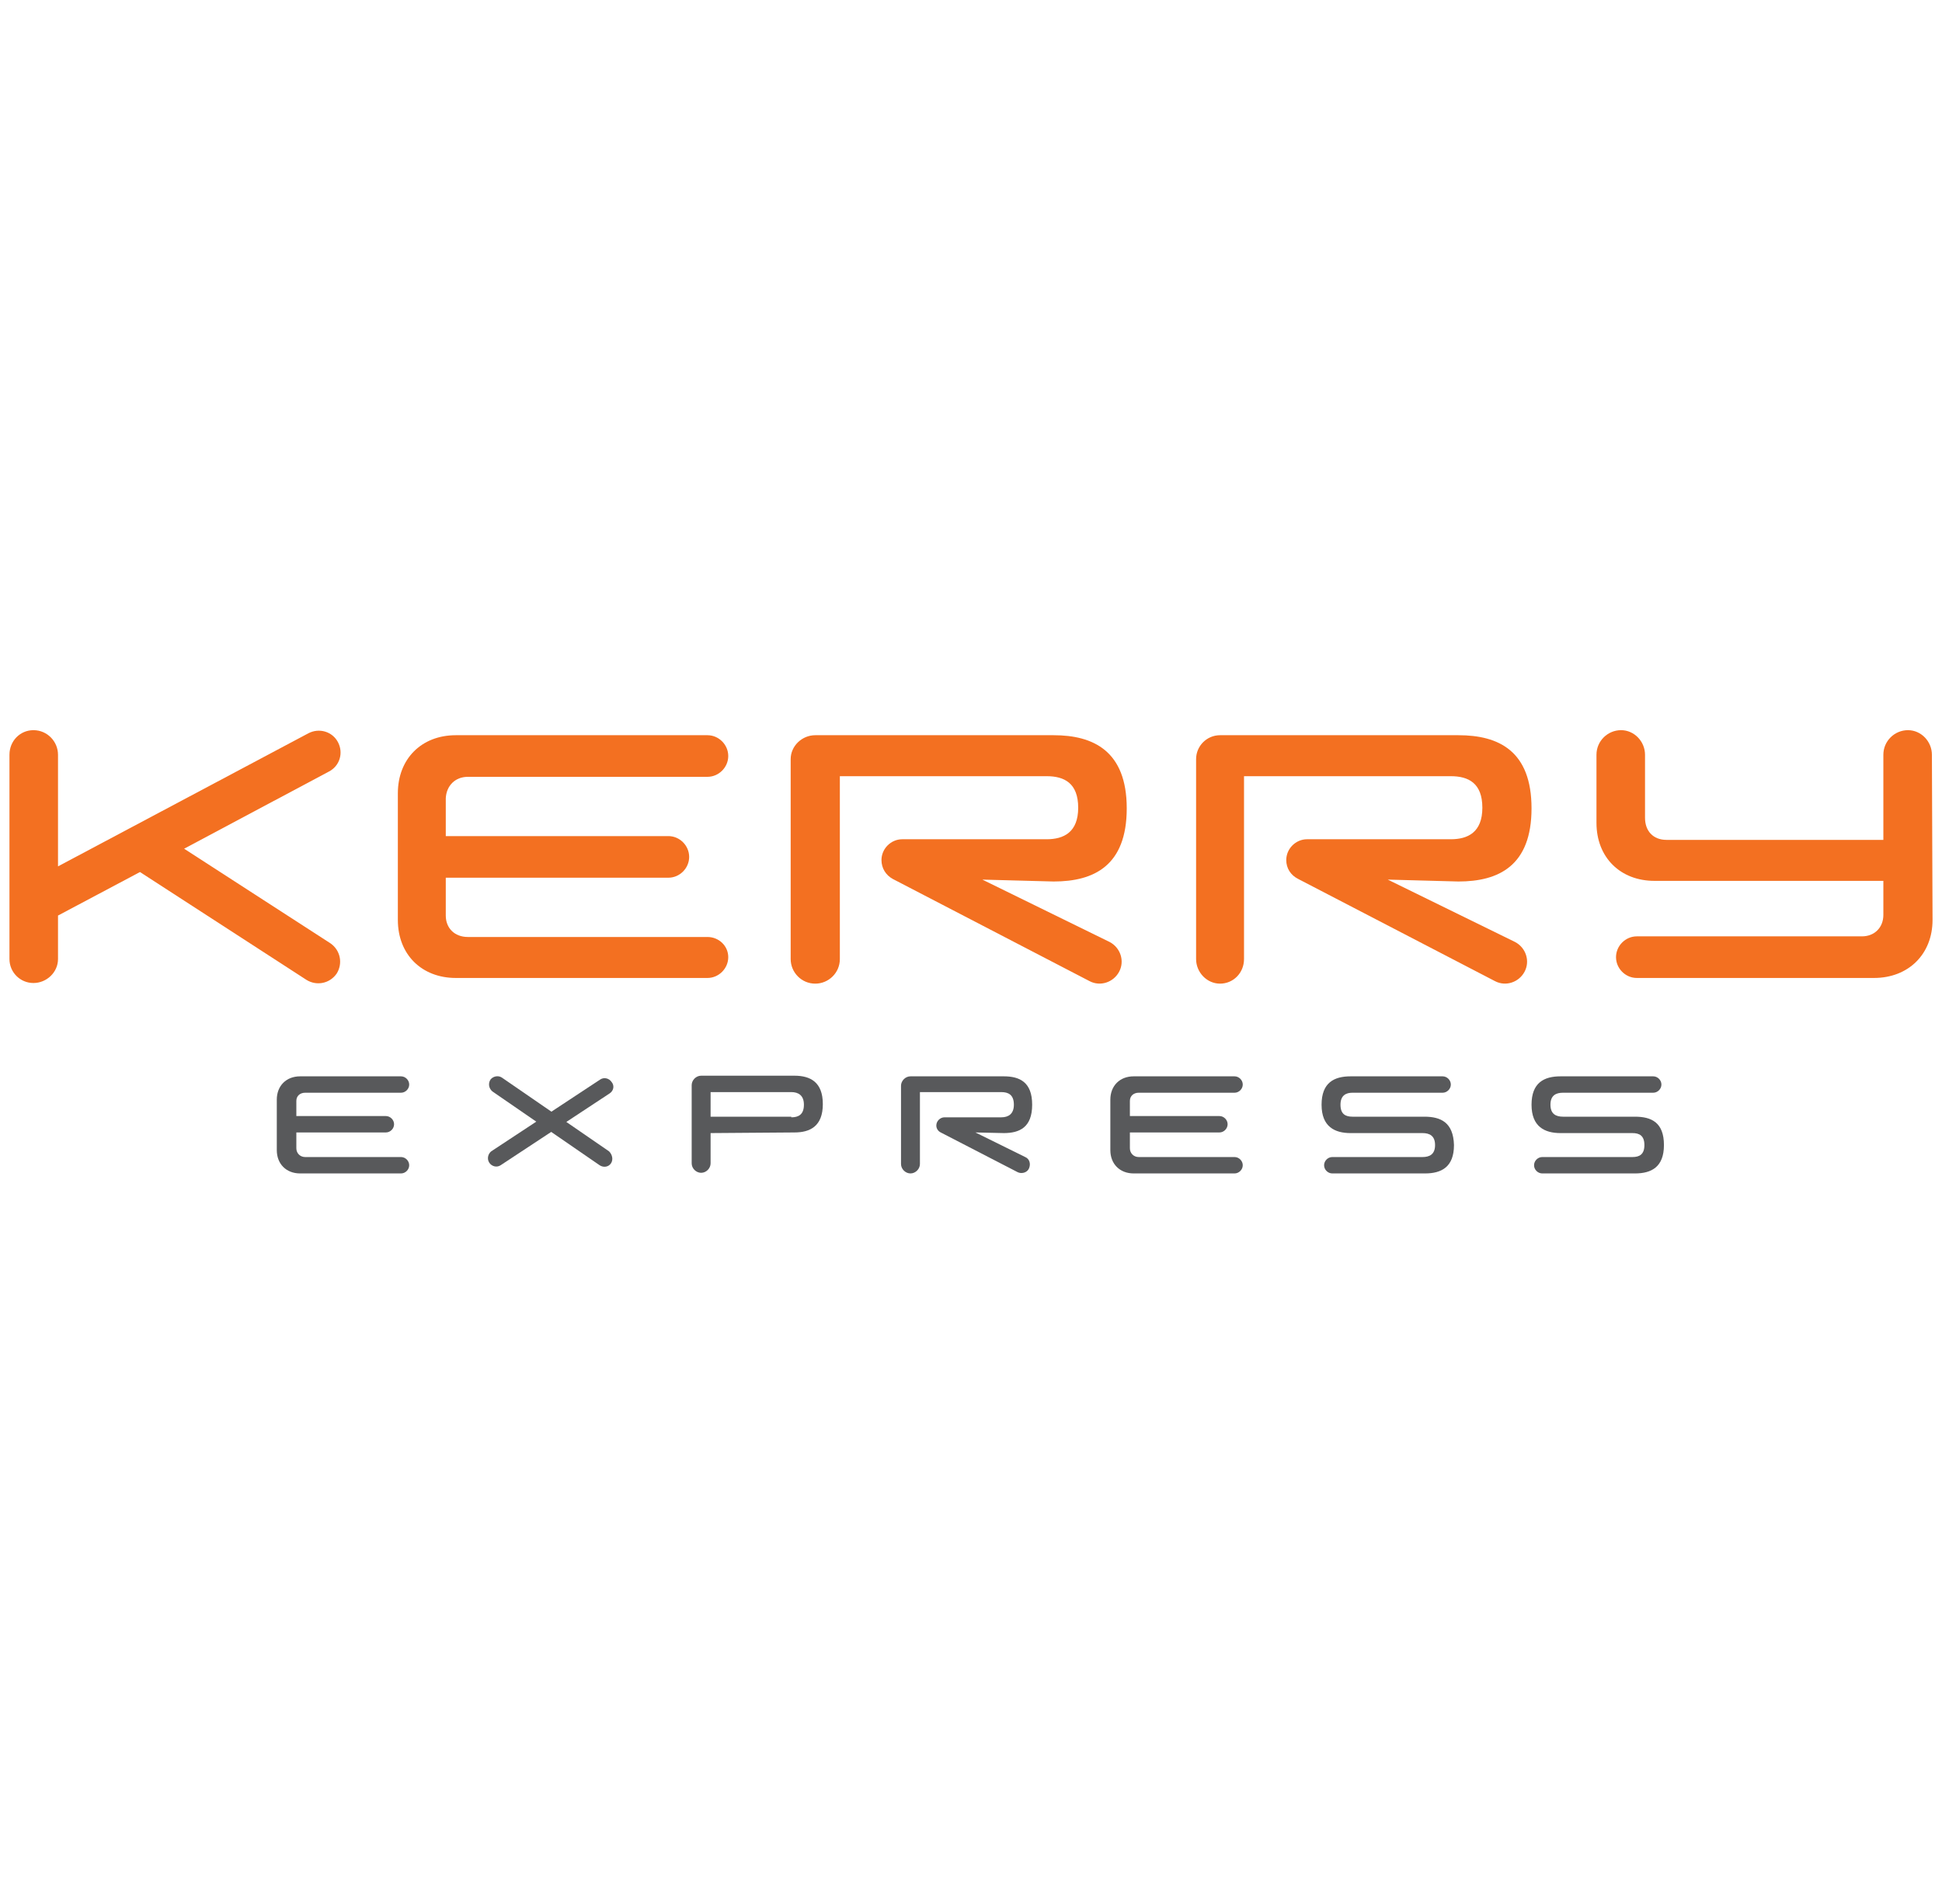 <?xml version="1.0" encoding="utf-8"?>
<!-- Generator: Adobe Illustrator 19.0.0, SVG Export Plug-In . SVG Version: 6.00 Build 0)  -->
<svg version="1.1" id="Layer_1" xmlns="http://www.w3.org/2000/svg" xmlns:xlink="http://www.w3.org/1999/xlink" x="0px" y="0px"
	 width="308px" height="302px" viewBox="528 -100.6 308 302" style="enable-background:new 528 -100.6 308 302;"
	 xml:space="preserve">
<style type="text/css">
	.st0{fill:#58595B;}
	.st1{fill:#F37021;}
</style>
<g>
	<path class="st0" d="M605.6,83.8c0.4,0.6,1.2,0.8,1.8,0.4l17.3-11.4c0.6-0.4,0.8-1.2,0.3-1.8c-0.4-0.6-1.2-0.8-1.8-0.4L605.9,82
		C605.4,82.4,605.2,83.2,605.6,83.8"/>
	<path class="st0" d="M624.9,83.9c0.4-0.6,0.2-1.4-0.3-1.9l-17-11.7c-0.6-0.4-1.4-0.2-1.8,0.3c-0.4,0.6-0.3,1.4,0.3,1.9l17,11.7
		C623.7,84.6,624.5,84.5,624.9,83.9"/>
	<path class="st0" d="M753.9,76.5L753.9,76.5h-4.7h-3h-3.7c-1.1,0-1.9-0.4-1.9-1.9c0-1.5,0.9-1.9,1.9-1.9l0,0h14.3
		c0.7,0,1.3-0.6,1.3-1.3c0-0.7-0.6-1.3-1.3-1.3h-14.6c-2.6,0-4.6,1-4.6,4.5s2.1,4.5,4.6,4.5l0,0h4.7h3h3.7c1.1,0,2,0.4,2,1.9
		c0,1.5-0.9,1.9-2,1.9h-14.3c-0.7,0-1.3,0.6-1.3,1.3s0.6,1.3,1.3,1.3H754c2.6,0,4.6-1,4.6-4.5C758.5,77.4,756.5,76.5,753.9,76.5"/>
	<path class="st0" d="M787.3,76.5L787.3,76.5h-4.7h-3h-3.7c-1.1,0-2-0.4-2-1.9c0-1.5,0.9-1.9,2-1.9l0,0h14.3c0.7,0,1.3-0.6,1.3-1.3
		c0-0.7-0.6-1.3-1.3-1.3h-14.7c-2.6,0-4.6,1-4.6,4.5s2.1,4.5,4.6,4.5h4.7h3h3.7c1.1,0,1.9,0.4,1.9,1.9c0,1.5-0.8,1.9-1.9,1.9h-14.3
		c-0.7,0-1.3,0.6-1.3,1.3s0.6,1.3,1.3,1.3h14.7c2.6,0,4.6-1,4.6-4.5C791.9,77.4,789.9,76.5,787.3,76.5"/>
	<path class="st0" d="M576.4,72.7h15.2c0.7,0,1.3-0.6,1.3-1.3c0-0.7-0.6-1.3-1.3-1.3h-16c-2.2,0-3.7,1.5-3.7,3.7v8
		c0,2.2,1.5,3.7,3.7,3.7l0,0h16c0.7,0,1.3-0.6,1.3-1.3c0-0.7-0.6-1.3-1.3-1.3h-15.2c-0.8,0-1.4-0.6-1.4-1.4V79h14.2
		c0.7,0,1.3-0.6,1.3-1.3c0-0.7-0.6-1.3-1.3-1.3H575V74C575,73.2,575.6,72.7,576.4,72.7"/>
	<path class="st0" d="M708.6,72.7h15.2c0.7,0,1.3-0.6,1.3-1.3c0-0.7-0.6-1.3-1.3-1.3h-16c-2.2,0-3.7,1.5-3.7,3.7v8
		c0,2.2,1.5,3.7,3.7,3.7l0,0h16c0.7,0,1.3-0.6,1.3-1.3c0-0.7-0.6-1.3-1.3-1.3h-15.2c-0.8,0-1.4-0.6-1.4-1.4V79h14.2
		c0.7,0,1.3-0.6,1.3-1.3c0-0.7-0.6-1.3-1.3-1.3h-14.2V74C707.2,73.2,707.8,72.7,708.6,72.7"/>
	<path class="st0" d="M687.2,79.1c2.5,0,4.5-0.9,4.5-4.5c0-3.6-2-4.5-4.5-4.5h-14.8c-0.8,0-1.5,0.7-1.5,1.5V84
		c0,0.8,0.7,1.5,1.5,1.5c0.8,0,1.5-0.7,1.5-1.5V72.6h12.9c1.1,0,2,0.4,2,2c0,1.5-0.9,2-2,2h-9c-0.7,0-1.3,0.6-1.3,1.3
		c0,0.5,0.3,0.9,0.7,1.1l0,0l12.2,6.3c0.6,0.3,1.5,0.1,1.8-0.6c0.3-0.7,0.1-1.5-0.6-1.8l-7.9-3.9L687.2,79.1L687.2,79.1z"/>
	<path class="st0" d="M640.7,79.1v4.8c0,0.8-0.7,1.5-1.5,1.5c-0.8,0-1.5-0.7-1.5-1.5V71.5c0-0.8,0.7-1.5,1.5-1.5h14.8
		c2.5,0,4.5,1,4.5,4.5s-2,4.5-4.5,4.5L640.7,79.1L640.7,79.1z M653.5,76.6c1.1,0,2-0.4,2-2c0-1.5-0.9-2-2-2h-12.8v3.9H653.5z"/>
	<g>
		<path class="st1" d="M581.6,17.1c-0.9-1.7-3-2.3-4.7-1.4l-39.7,21.1V19.1c0-2.1-1.7-3.9-3.9-3.9c-2.1,0-3.8,1.7-3.8,3.9v32.4
			c0,2.1,1.7,3.8,3.8,3.8c2.1,0,3.9-1.7,3.9-3.8v-6.9l13-6.9l26.4,17.1c1.6,1,3.7,0.6,4.8-1c1-1.6,0.6-3.7-1-4.8l-23.2-15l22.9-12.2
			C581.9,20.9,582.5,18.8,581.6,17.1"/>
		<path class="st1" d="M602.2,22.6h38c1.8,0,3.3-1.5,3.3-3.3c0-1.8-1.5-3.3-3.3-3.3h-39.9l0,0c-5.5,0-9.2,3.8-9.2,9.2v20.1
			c0,5.5,3.8,9.2,9.2,9.2l0,0h39.9c1.8,0,3.3-1.5,3.3-3.3S642,48,640.2,48h-38c-2.1,0-3.5-1.4-3.5-3.4v-6H634c1.8,0,3.3-1.5,3.3-3.3
			c0-1.8-1.5-3.3-3.3-3.3h-35.3v-6C598.8,24,600.2,22.6,602.2,22.6"/>
		<path class="st1" d="M834.4,19.1L834.4,19.1c0-2.1-1.7-3.9-3.8-3.9c-2.1,0-3.9,1.7-3.9,3.9v13.5h-34.4c-2.1,0-3.4-1.4-3.4-3.5l0,0
			v-10c0-2.1-1.7-3.9-3.8-3.9c-2.1,0-3.9,1.7-3.9,3.9v10.8l0,0c0,5.5,3.8,9.2,9.2,9.2l0,0h36.3v5.4c0,2-1.4,3.4-3.4,3.4h-35.7
			c-1.8,0-3.3,1.5-3.3,3.3s1.5,3.3,3.3,3.3h37.6c5.5,0,9.3-3.8,9.3-9.2L834.4,19.1L834.4,19.1z"/>
		<path class="st1" d="M695.1,39.2c6.4,0,11.6-2.5,11.6-11.6S701.4,16,695.1,16h-37.8c-2.1,0-3.9,1.7-3.9,3.8v31.7
			c0,2.1,1.7,3.9,3.9,3.9c2.1,0,3.9-1.7,3.9-3.9v-29h32.8c2.8,0,5,1.1,5,5c0,3.9-2.3,5-5,5h-22.9c-1.8,0-3.3,1.5-3.3,3.3
			c0,1.3,0.7,2.4,1.8,3L700.8,55c1.7,0.9,3.8,0.2,4.7-1.5c0.9-1.7,0.2-3.8-1.5-4.7l-20.2-9.9L695.1,39.2L695.1,39.2z"/>
		<path class="st1" d="M759.3,39.2c6.4,0,11.6-2.5,11.6-11.6S765.7,16,759.3,16h-37.8c-2.1,0-3.8,1.7-3.8,3.8v31.7
			c0,2.1,1.7,3.9,3.8,3.9c2.1,0,3.8-1.7,3.8-3.9v-29h32.8c2.8,0,5,1.1,5,5c0,3.9-2.3,5-5,5h-22.8c-1.8,0-3.3,1.5-3.3,3.3
			c0,1.3,0.7,2.4,1.9,3l0,0L765.1,55c1.7,0.9,3.8,0.2,4.7-1.5c0.9-1.7,0.2-3.8-1.5-4.7l-20.2-9.9L759.3,39.2L759.3,39.2z"/>
	</g>
</g>
</svg>
